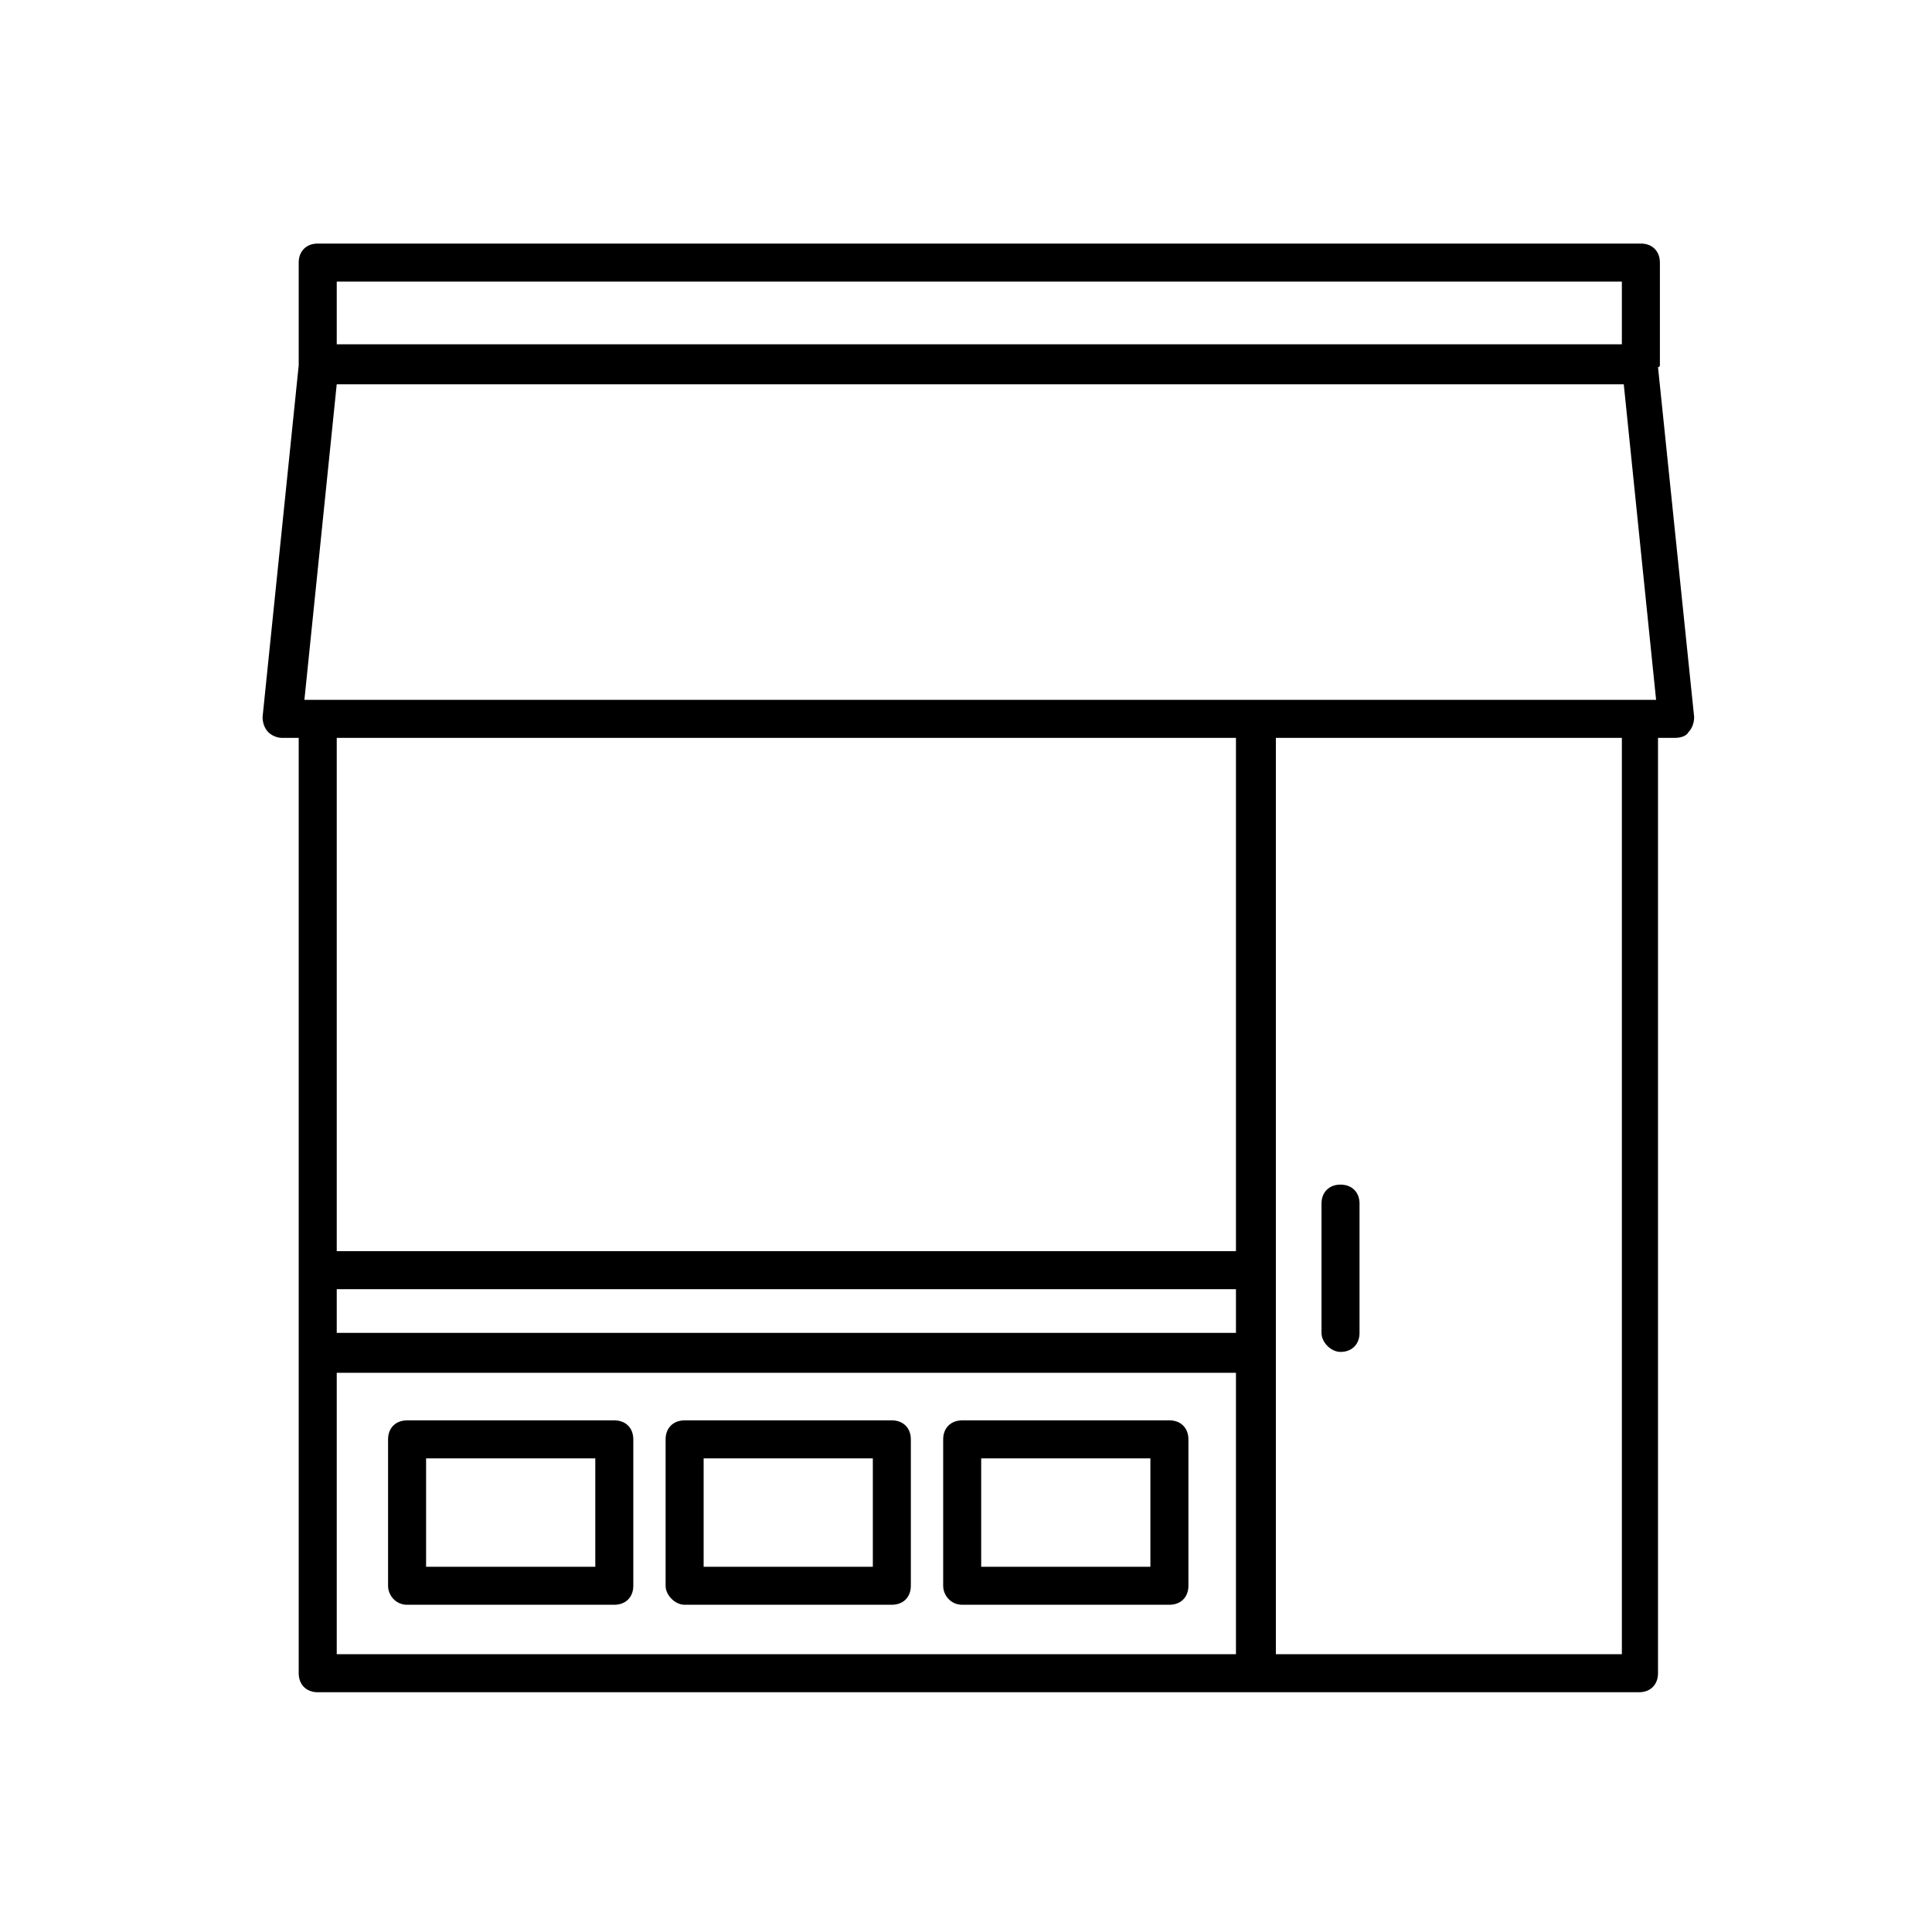 <?xml version="1.0" encoding="UTF-8"?>
<!-- Uploaded to: ICON Repo, www.iconrepo.com, Generator: ICON Repo Mixer Tools -->
<svg fill="#000000" width="800px" height="800px" version="1.1" viewBox="144 144 512 512" xmlns="http://www.w3.org/2000/svg">
 <g>
  <path d="m251.88 569.28h54.914c3.023 0 5.039-2.016 5.039-5.039v-38.793c0-3.023-2.016-5.039-5.039-5.039l-54.914 0.004c-3.023 0-5.039 2.016-5.039 5.039v38.793c0 2.516 2.016 5.035 5.039 5.035zm5.039-38.793h44.84v28.719h-44.84z"/>
  <path d="m325.43 569.28h54.914c3.023 0 5.039-2.016 5.039-5.039v-38.793c0-3.023-2.016-5.039-5.039-5.039l-54.914 0.004c-3.023 0-5.039 2.016-5.039 5.039v38.793c0.004 2.516 2.519 5.035 5.039 5.035zm5.039-38.793h44.84v28.719h-44.84z"/>
  <path d="m398.99 569.28h54.914c3.023 0 5.039-2.016 5.039-5.039v-38.793c0-3.023-2.016-5.039-5.039-5.039l-54.914 0.004c-3.023 0-5.039 2.016-5.039 5.039v38.793c0 2.516 2.016 5.035 5.039 5.035zm5.035-38.793h44.84v28.719h-44.84z"/>
  <path d="m583.89 240.79v-27.203c0-3.023-2.016-5.039-5.039-5.039h-350.65c-3.023 0-5.039 2.016-5.039 5.039v26.703 0.504l-9.574 93.203c0 1.512 0.504 3.023 1.512 4.031 1.008 1.008 2.519 1.512 3.527 1.512h4.535v247.88c0 3.023 2.016 5.039 5.039 5.039h350.15c3.023 0 5.039-2.016 5.039-5.039v-247.88h4.535c1.512 0 3.023-0.504 3.527-1.512 1.008-1.008 1.512-2.519 1.512-4.031l-9.574-92.699c0.504-0.004 0.504-0.508 0.504-0.508zm-350.65-22.164h340.57v16.625h-340.57zm238.8 363.75h-238.8v-74.566h238.3v74.566zm0-85.145h-238.8v-11.59h238.3v11.59zm0-21.664h-238.8v-136.03h238.3v136.03zm101.77 106.81h-91.691v-242.84h91.691zm-349.14-252.91 8.566-83.633h341.08l8.566 83.633z"/>
  <path d="m499.25 502.27c3.023 0 5.039-2.016 5.039-5.039v-34.258c0-3.023-2.016-5.039-5.039-5.039s-5.039 2.016-5.039 5.039v34.258c0 2.519 2.519 5.039 5.039 5.039z"/>
 </g>
</svg>